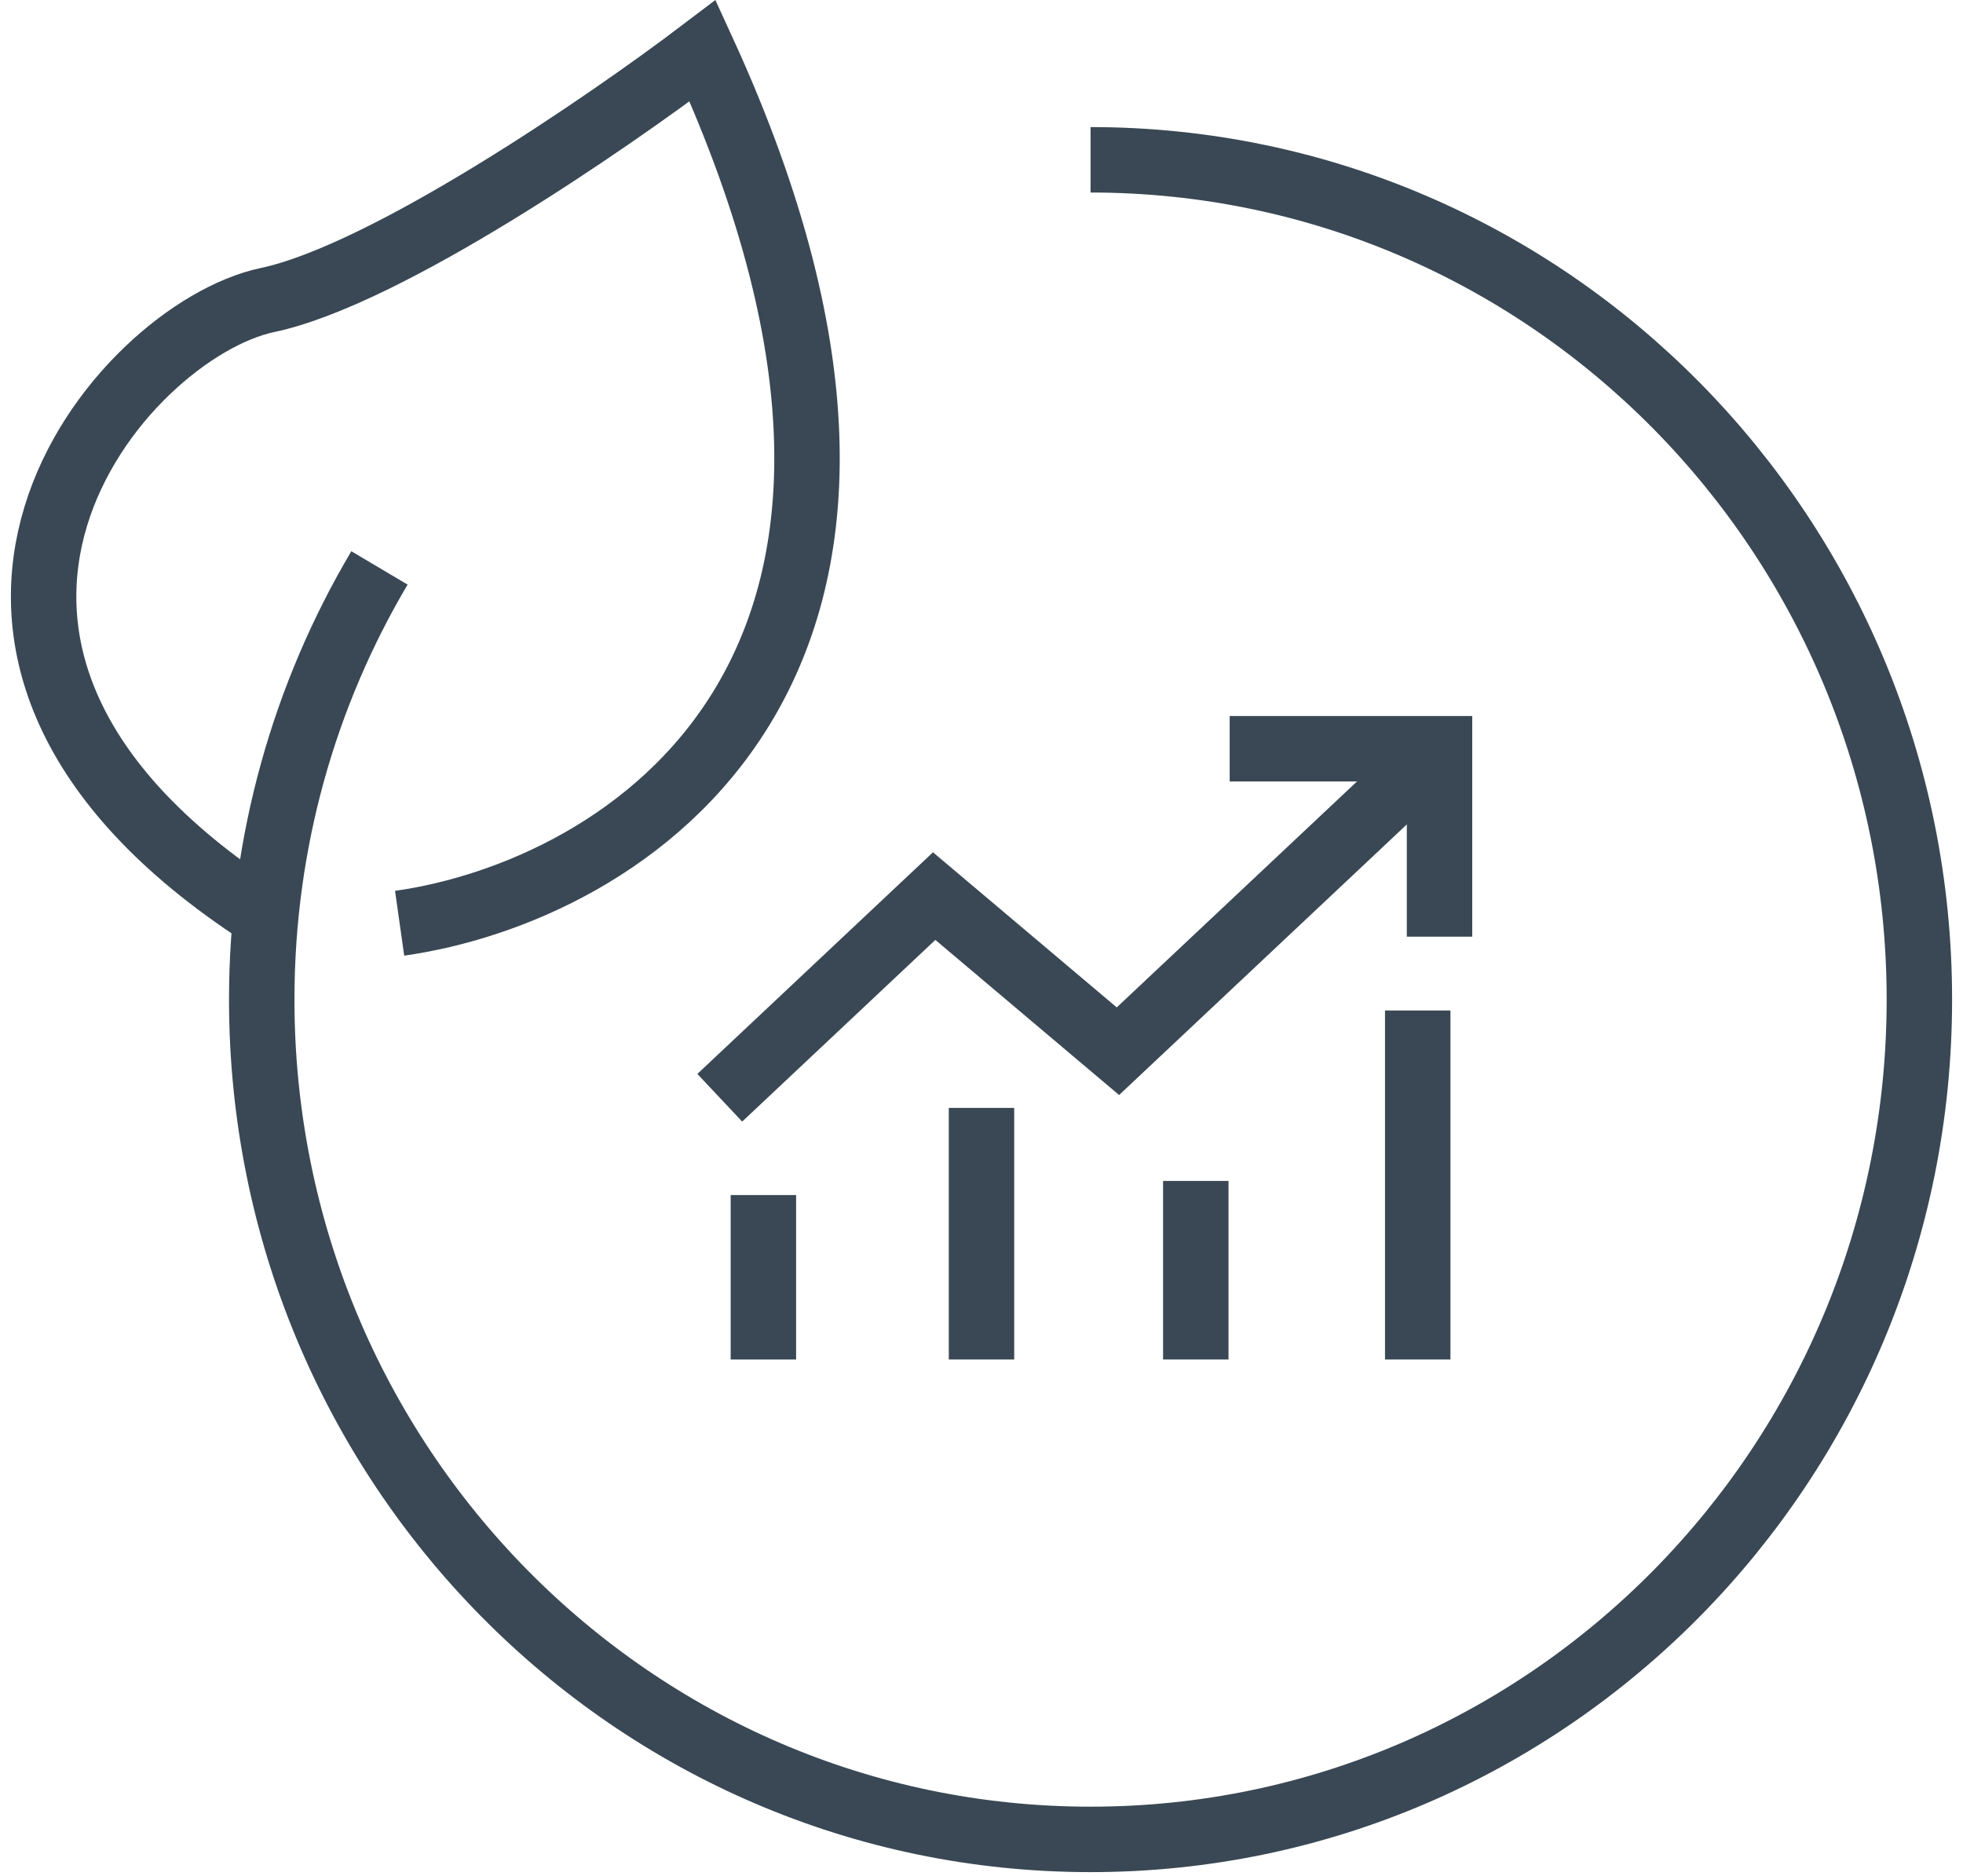 <svg width="90" height="86" viewBox="0 0 90 86" fill="none" xmlns="http://www.w3.org/2000/svg">
<path d="M50 7.326C70.987 7.326 88 24.563 88 45.826C88 67.089 70.987 84.326 50 84.326C29.013 84.326 12 67.089 12 45.826C12 38.589 13.971 31.819 17.398 26.036" stroke="#394854" stroke-width="3"/>
<path d="M18.322 42.326C28.415 40.897 45.325 30.897 32.215 2.326C27.821 5.659 17.68 12.611 12.266 13.754C5.497 15.183 -6.615 29.468 11.553 41.611" stroke="#394854" stroke-width="3"/>
<path d="M33 50.326L42.83 41.081L51.255 48.192L66 34.326" stroke="#394854" stroke-width="3"/>
<path d="M56.379 34.326H66V42.941M35 54.787V62.326" stroke="#394854" stroke-width="3"/>
<path d="M45 50.791V62.326M54.825 54.14V62.326M65 46.326C65 51.659 65 62.326 65 62.326" stroke="#394854" stroke-width="3"/>
</svg>
